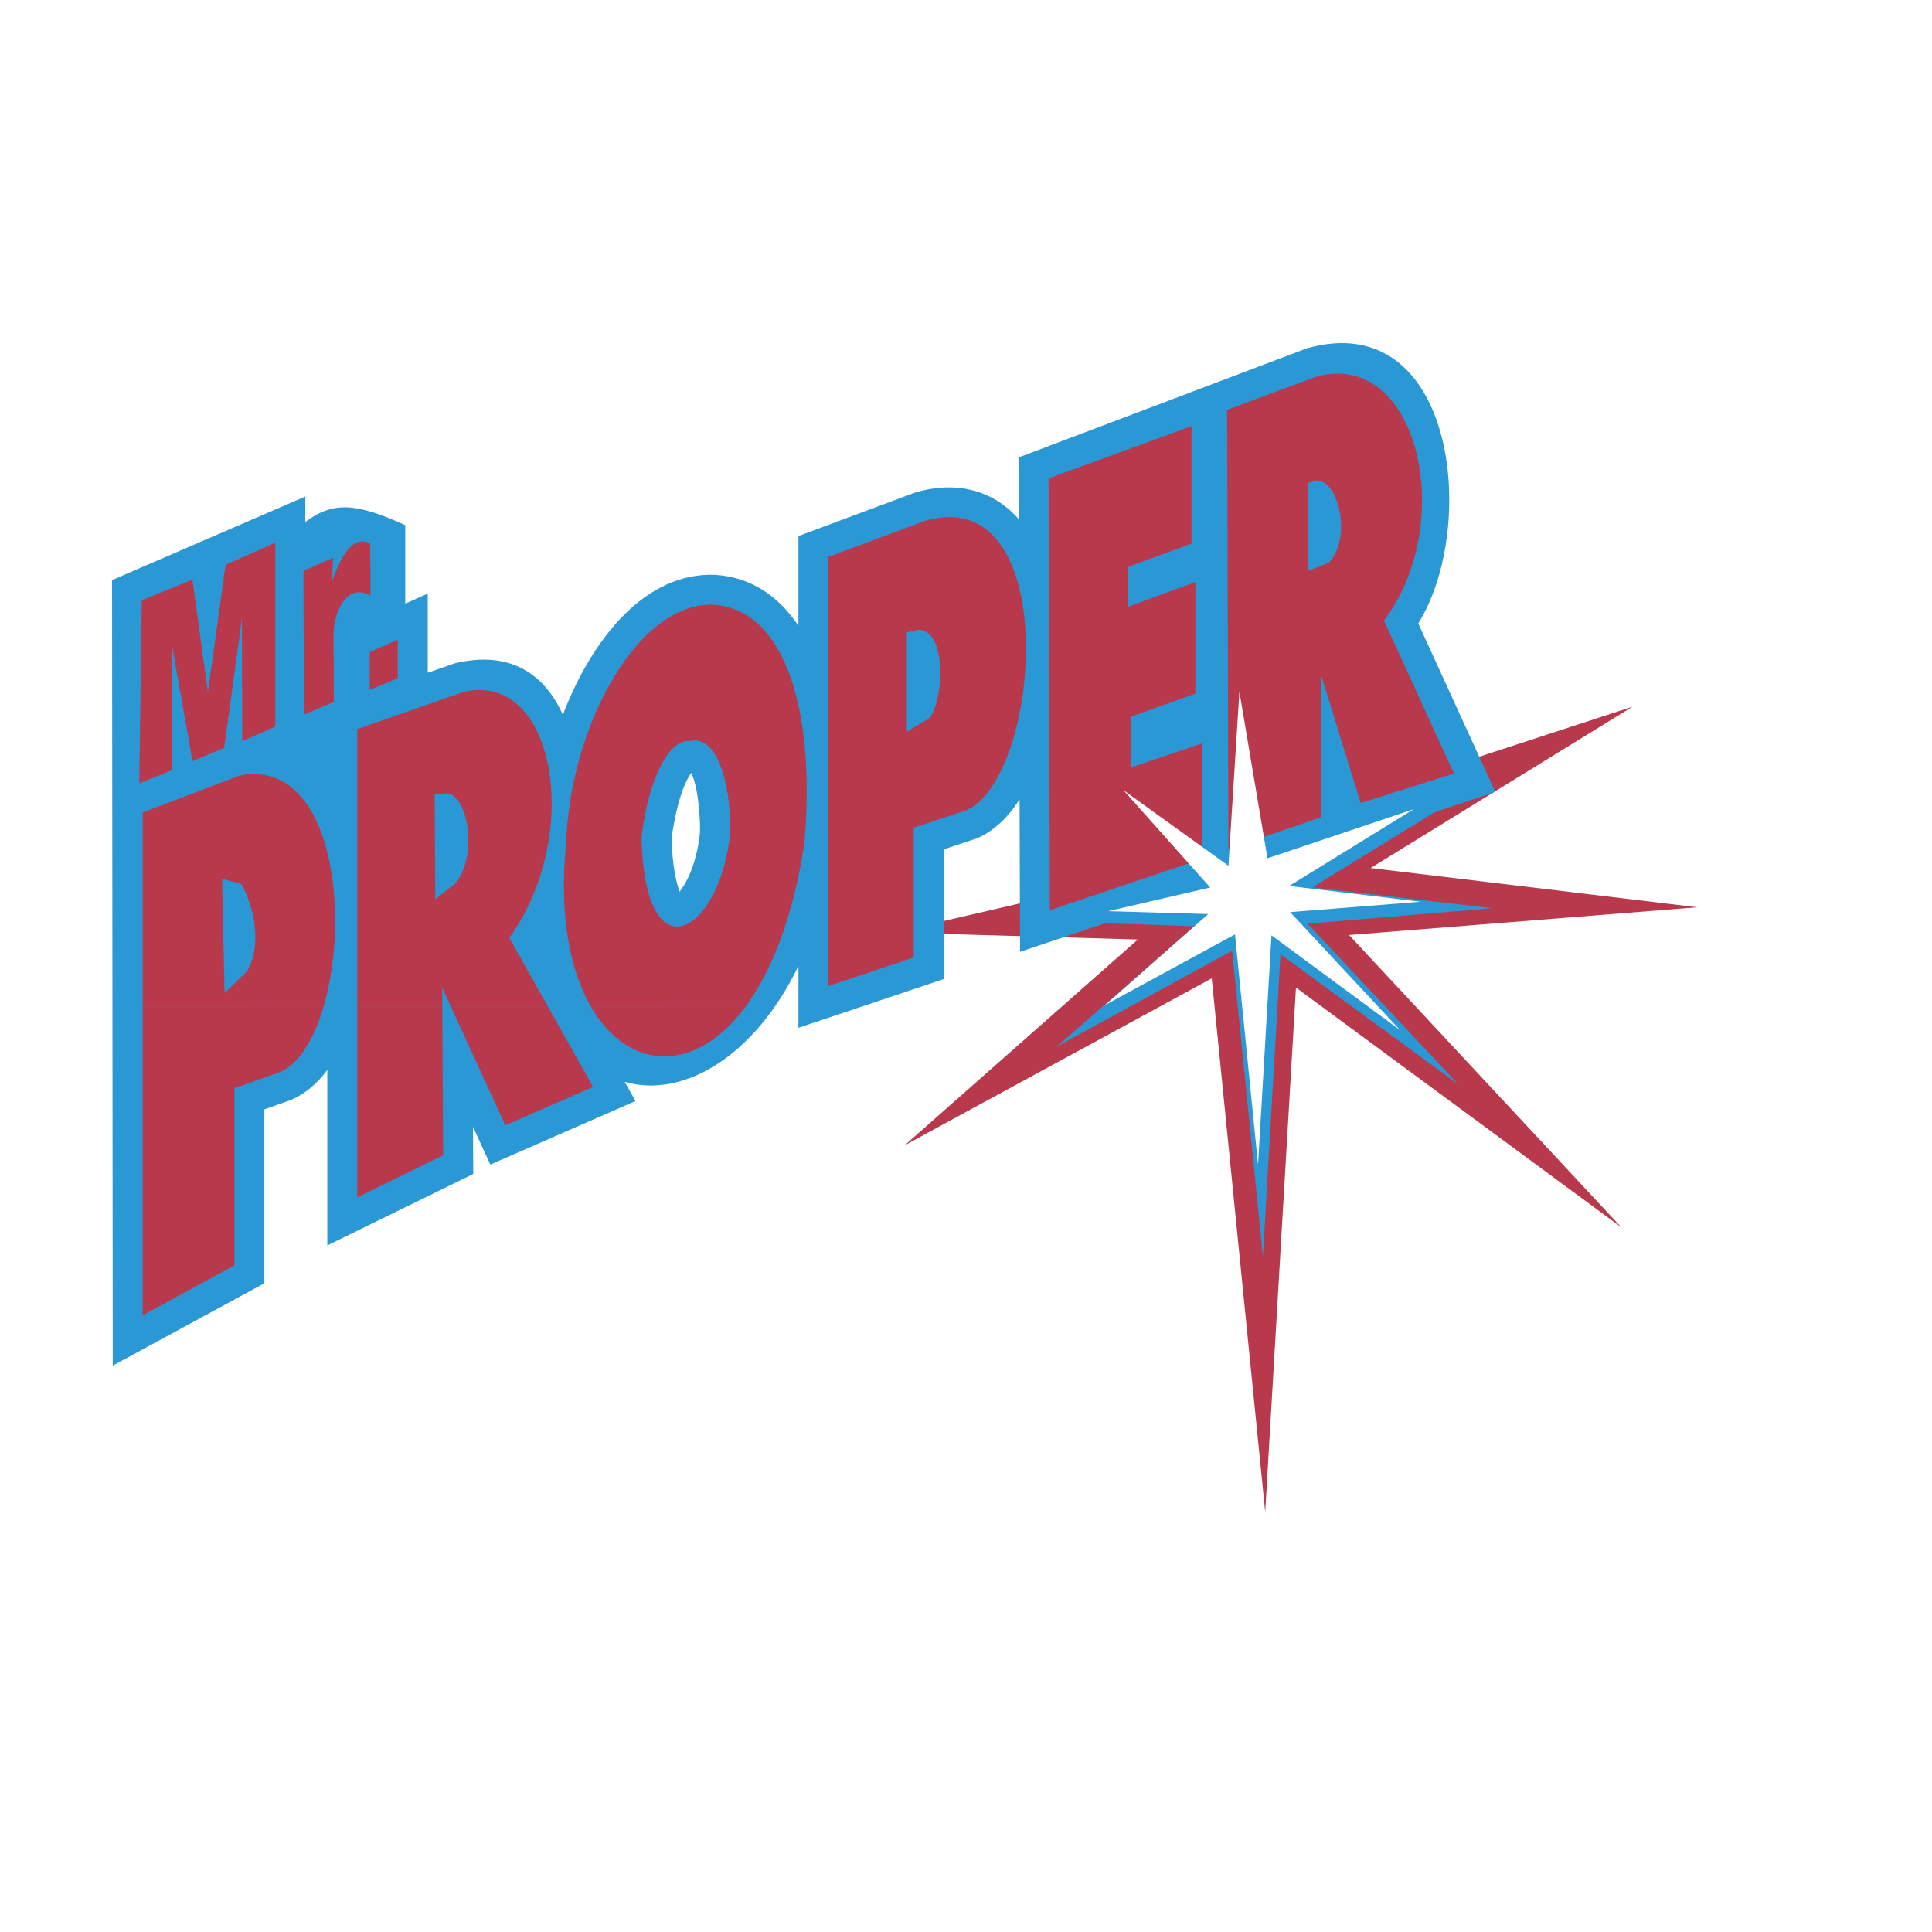 <svg xmlns="http://www.w3.org/2000/svg" width="2500" height="2500" viewBox="0 0 192.756 192.756"><g fill-rule="evenodd" clip-rule="evenodd"><path fill="#fff" d="M0 0h192.756v192.756H0V0z"/><path fill="#fff" d="M175.512 134.705l-44.69-32.935-4.148 70.646-7.219-72.078L77.8 122.984l31.352-27.665-33.226-.956 42.363-9.814 7.033-3.231 51.131-17.177-34.648 21.354 44.711 5.367-48.266 3.845 37.262 39.998z"/><path fill="#b8394b" d="M161.77 122.459l-32.471-23.93-3.07 52.323-5.334-53.243-30.639 16.661 23.267-20.535-24.314-.699 26.406-6.117-22.177-24.881 29.769 21.425 39.672-12.961-26.129 16.103 32.58 3.913-34.736 2.767 27.176 29.174z"/><path fill="#2a98d5" d="M127.754 95.205l-1.75 30.131-3.076-30.482-17.481 9.556 13.703-11.999-13.584-.468 14.205-3.212-12.078-13.518 14.573 10.523 1.363-22.181 3.652 21.771 19.518-6.548-15.858 9.758 17.922 2.075-18.398 1.546 15.021 16.019-17.732-12.971z"/><path d="M68.967 77.112c.742 1.494.926 4.926.864 6.055-.379 3.244-1.409 5.01-2.03 5.798-.354-.986-.724-2.716-.8-5.26.183-1.601.834-5.038 1.966-6.593zM30.46 52.09c2.764-2.103 5.087-1.913 9.971.303v7.838l2.246-1.011v7.902l2.707-.944c5.522-1.332 8.965 1.103 10.772 5.136 2.99-7.78 8.32-14.226 15.175-13.964 3.709.224 6.438 2.253 8.33 5.084v-8.951l11.654-4.346c4.3-1.265 7.922-.095 10.321 2.664l-.021-6.156 28.793-10.899c14.723-4.119 17.162 17.681 11.094 27.456l7.682 16.8-47.414 15.966-.047-15.207c-1.148 1.795-2.574 3.169-4.287 3.892l-3.277 1.088V97.68l-14.497 4.863v-6.168c-4.442 9.146-11.591 13.236-17.338 11.557l1.079 1.918-14.484 6.34-1.73-3.771.029 4.705-14.562 7.135v-17.512c-.996 1.344-2.202 2.385-3.638 2.998l-2.641.939v17.348l-15.127 8.217-.07-78.373 19.28-8.336v2.55z" fill="#2a98d5"/><path d="M32.255 100.531c-.942 3.168-2.42 5.617-4.324 6.43l-4.545 1.611v17.682l-9.149 4.971v-30.693h18.018v-.001zm11.876 0l.082 14.732-8.571 4.199v-18.926l8.489-.005zm10.596 0l4.447 7.906-8.764 3.836-5.377-11.742h9.694zm19.581 0c-5.042 6.73-11.64 6.24-15.299.006l15.299-.006z" fill="#b8394b"/><path d="M14.236 100.531V81.065l9.707-3.702c9.222-1.718 11.089 13.843 8.312 23.173l-18.019-.005zm21.406 0V72.742l10.585-3.701c9.152-2.206 12.007 14.233 4.586 24.532l3.913 6.958h-9.694l-.917-1.99.015 1.99h-8.488zm23.367 0c-2.114-3.594-3.249-9.111-2.539-16.261.383-11.931 7.195-24.224 14.711-23.936 7.229.441 10.242 10.836 9.054 23.936-1.16 7.458-3.338 12.813-5.927 16.267l-15.299-.006zM33.224 55.655l-.095 2.322c1.134-3.147 2.284-4.488 3.817-3.762l.017 5.218c-1.974-1.17-3.43.804-3.682 3.511l.021 7.095-2.974 1.248-.057-14.329 2.953-1.303zm6.465 8.171v3.854l-2.803 1.132V65.07l2.803-1.244zM17.192 76.829V64.572l2.013 11.374 3.165-1.341 1.762-12.891.039 12.219 3.301-1.438V54.141l-4.967 2.206-1.765 12.695-1.535-11.222-5.063 2.073-.248 18.26 3.298-1.324zm113.349-19.89l2.014-.786c2.32-2.321 1.092-8.229-1.229-8.229l-.785.252v8.763zm-8.111-16.053l8.896-3.298c10.146-2.838 14.137 14.577 6.752 24.321l6.982 15.266-9.305 2.952-3.986-12.906V81.55l-9.207 3.165-.132-43.829zM90.475 72.992l2.32-1.382c1.517-2.452 1.517-8.917-1.227-8.766l-1.093.251v9.897zm1.785-21.02c13.865-4.085 11.662 25.7 4.122 28.885l-5.218 1.725v12.946l-8.515 2.857V55.56l9.611-3.588zM43.429 89.717l1.917-1.514c2.32-2.36 1.477-9.054-.844-9.054l-1.133.137.06 10.431zm-21.022 9.361l2.226-2.166c1.514-2.514.784-6.353-.555-8.709l-1.919-.54.248 11.415zM68.82 73.933c3.053-.75 4.24 5.445 3.991 9.496-1.096 9.684-8.478 14.077-8.804.151.539-5.083 2.493-9.858 4.813-9.647zm50.059-31.417v11.719l-6.309 2.321v3.971l6.691-2.456v11.128l-6.443 2.318v5.063l7.135-2.417v11.526l-15.209 5.121-.133-43.077 14.268-5.217z" fill="#b8394b"/><path fill="#fff" d="M126.857 93.322l12.832 9.455-10.972-11.776 13.004-1.034-13.098-1.574 12.447-7.671-14.613 4.909-2.803-16.627-1.092 17.374-10.472-7.536 8.652 9.705-10.185 2.36 9.99.289-10.279 9.07 12.945-7.039 2.303 22.978 1.341-22.883z"/></g></svg>
